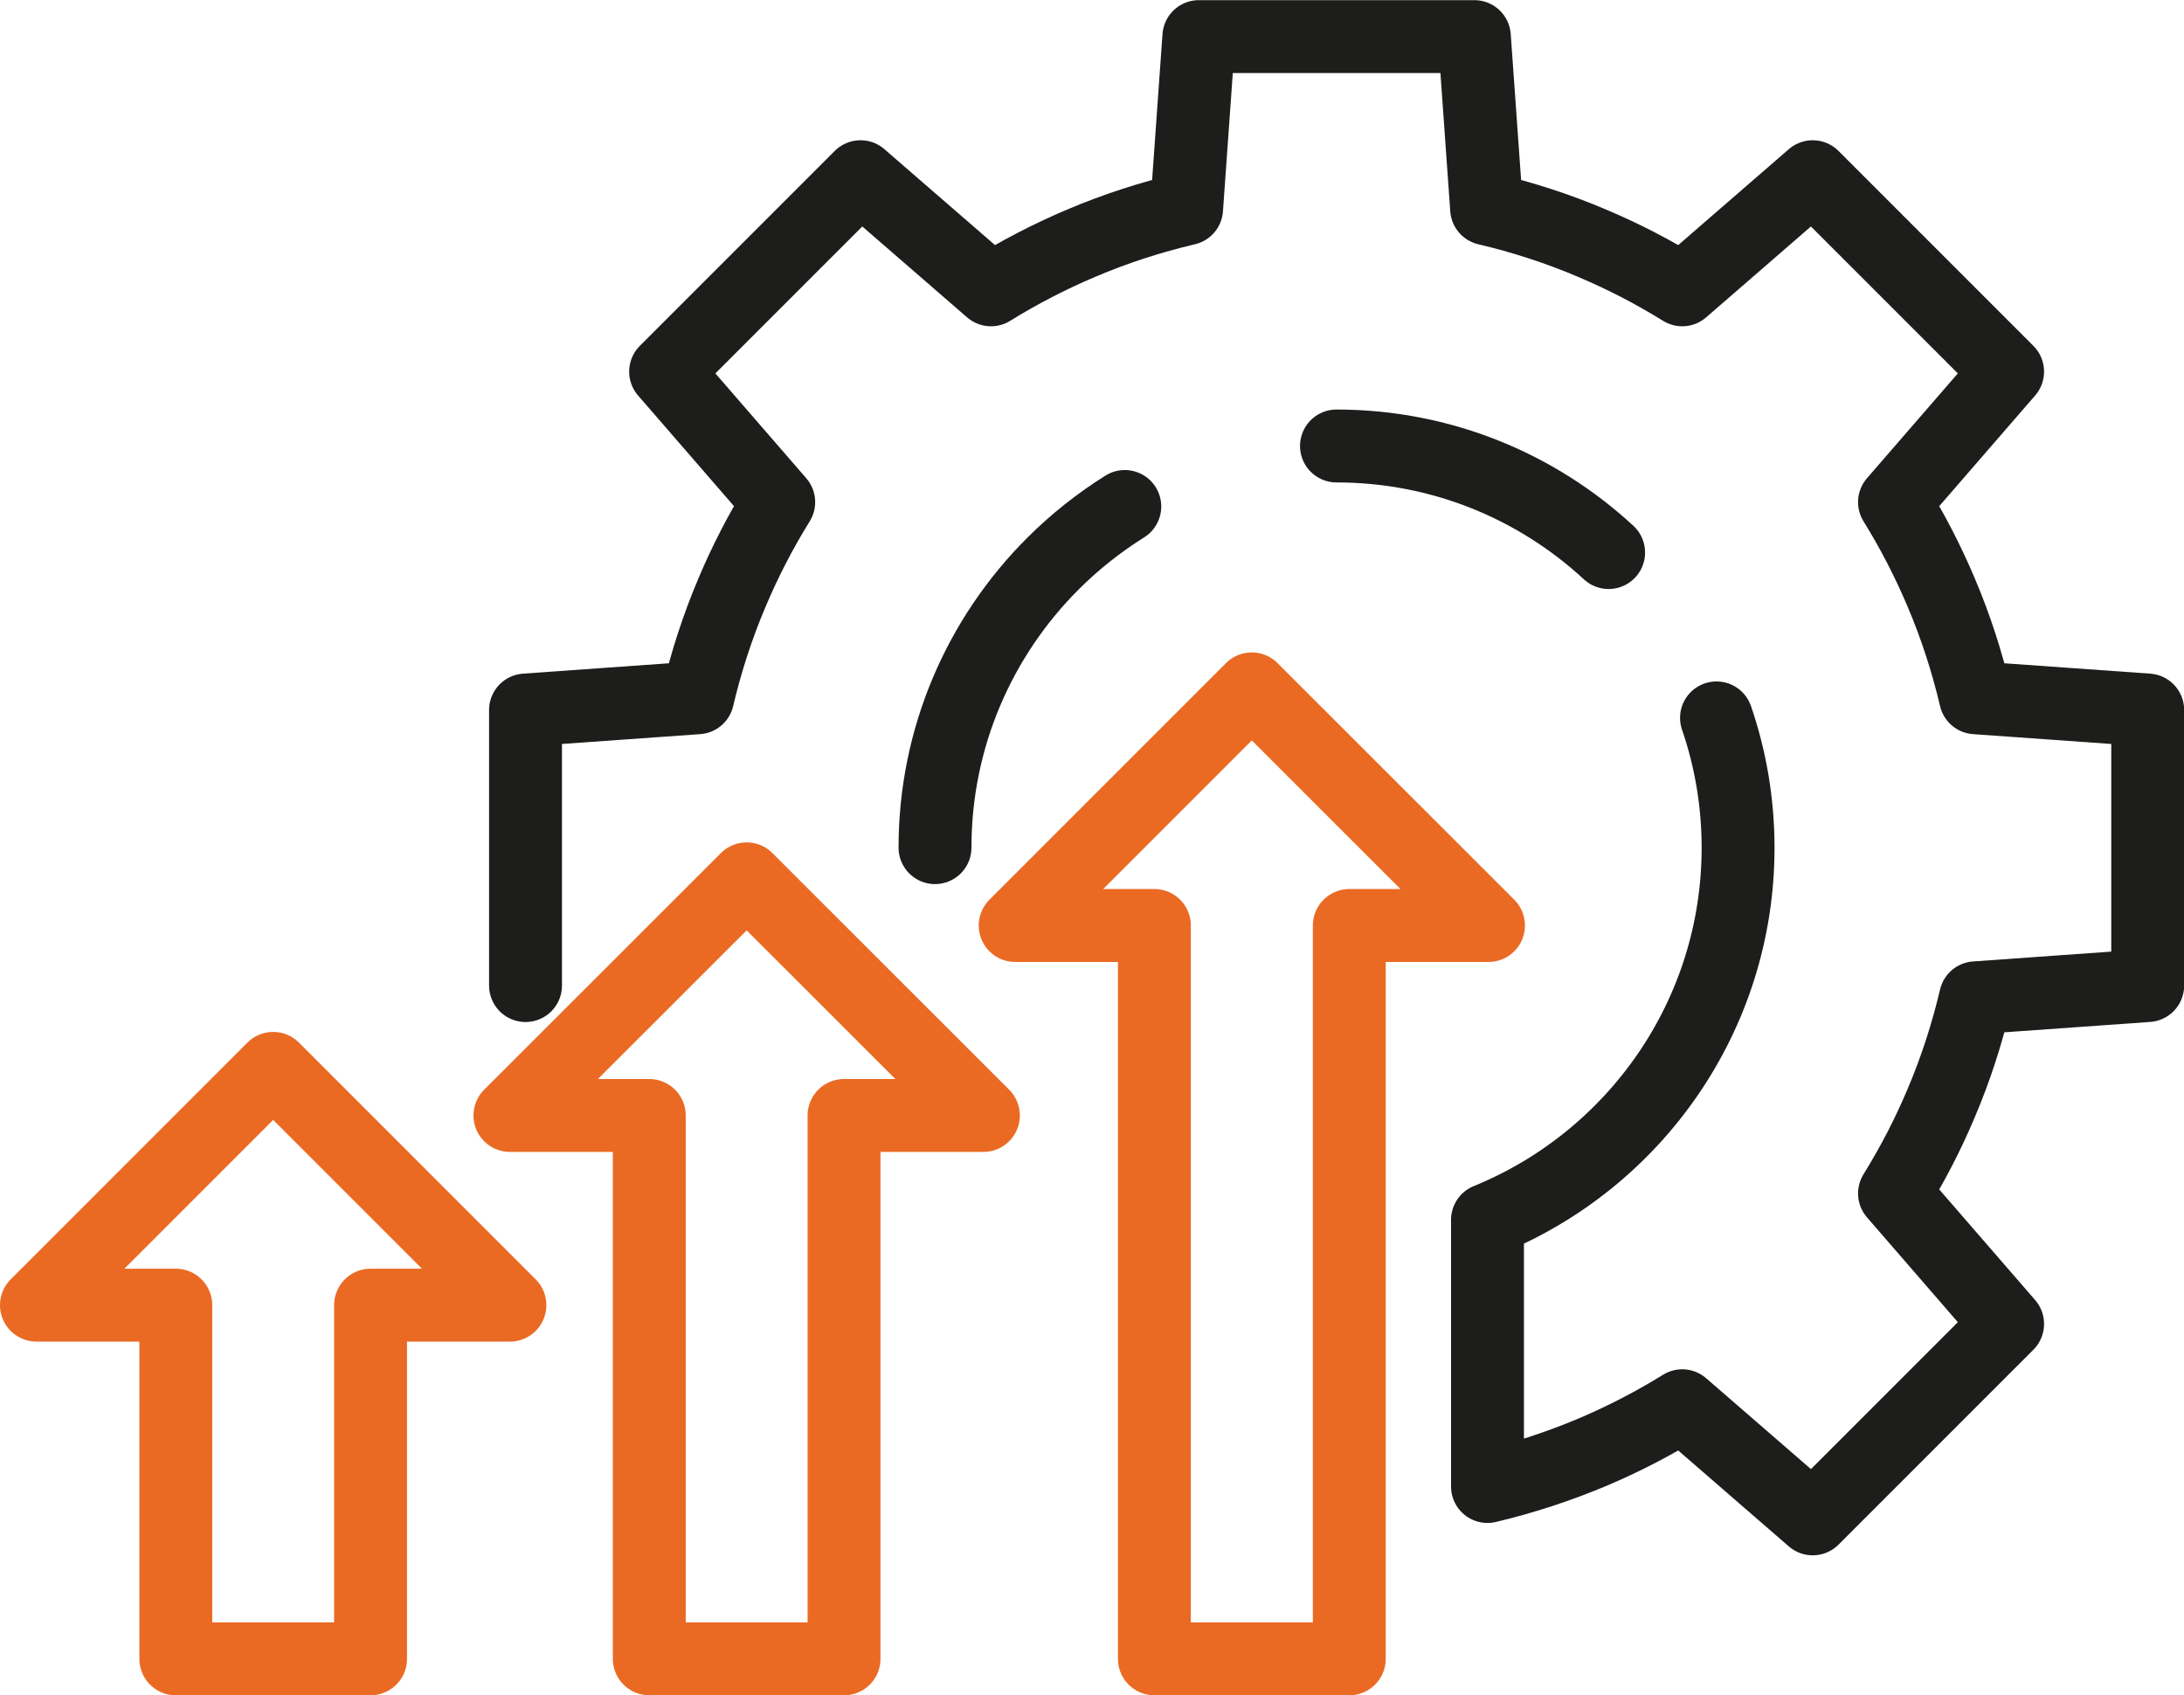 <svg xmlns="http://www.w3.org/2000/svg" id="Capa_2" data-name="Capa 2" viewBox="0 0 149.82 116.28"><defs><style>      .cls-1 {        stroke: #ea6a24;      }      .cls-1, .cls-2 {        fill: none;        stroke-linecap: round;        stroke-linejoin: round;        stroke-width: 5px;      }      .cls-2 {        stroke: #1d1d1b;      }    </style></defs><g id="Dise&#xF1;o_propuestas" data-name="Dise&#xF1;o propuestas"><g><g><polygon class="cls-1" points="102.11 63.48 85.87 47.25 69.64 63.48 79.19 63.48 79.19 113.78 92.56 113.78 92.56 63.48 102.11 63.48"></polygon><polygon class="cls-1" points="67.46 76.51 51.22 60.28 34.98 76.51 44.54 76.51 44.54 113.78 57.9 113.78 57.9 76.51 67.46 76.51"></polygon><polygon class="cls-1" points="34.98 89.52 18.74 73.28 2.5 89.52 12.06 89.52 12.06 113.78 25.42 113.78 25.42 89.52 34.98 89.52"></polygon></g><path id="gear" class="cls-2" d="M117.75,49.24c.96,2.79,1.48,5.79,1.48,8.91,0,11.53-7.12,21.42-17.19,25.52v18.29c2.44-.58,4.83-1.36,7.17-2.34,2.15-.91,4.22-1.98,6.19-3.2l8.95,7.76,13.37-13.37-7.76-8.95c1.22-1.97,2.29-4.03,3.2-6.19,1-2.35,1.78-4.77,2.36-7.23l11.81-.84v-18.9l-11.81-.84c-.58-2.46-1.36-4.88-2.36-7.23-.91-2.15-1.98-4.22-3.2-6.19l7.76-8.95-13.37-13.37-8.95,7.76c-1.97-1.22-4.03-2.29-6.19-3.2-2.35-1-4.77-1.78-7.23-2.36l-.84-11.81h-18.9l-.84,11.81c-2.46.58-4.88,1.36-7.23,2.36-2.15.91-4.22,1.98-6.19,3.2l-8.95-7.76-13.37,13.37,7.76,8.95c-1.22,1.97-2.29,4.03-3.2,6.19-1,2.35-1.78,4.77-2.36,7.23l-11.81.84v18.9"></path><path id="gear-2" data-name="gear" class="cls-2" d="M91.68,30.59c7.2,0,13.76,2.77,18.67,7.31"></path><path id="gear-3" data-name="gear" class="cls-2" d="M64.14,58.14c0-7.59,3.09-14.48,8.08-19.47,1.49-1.49,3.15-2.81,4.94-3.93"></path></g></g></svg>